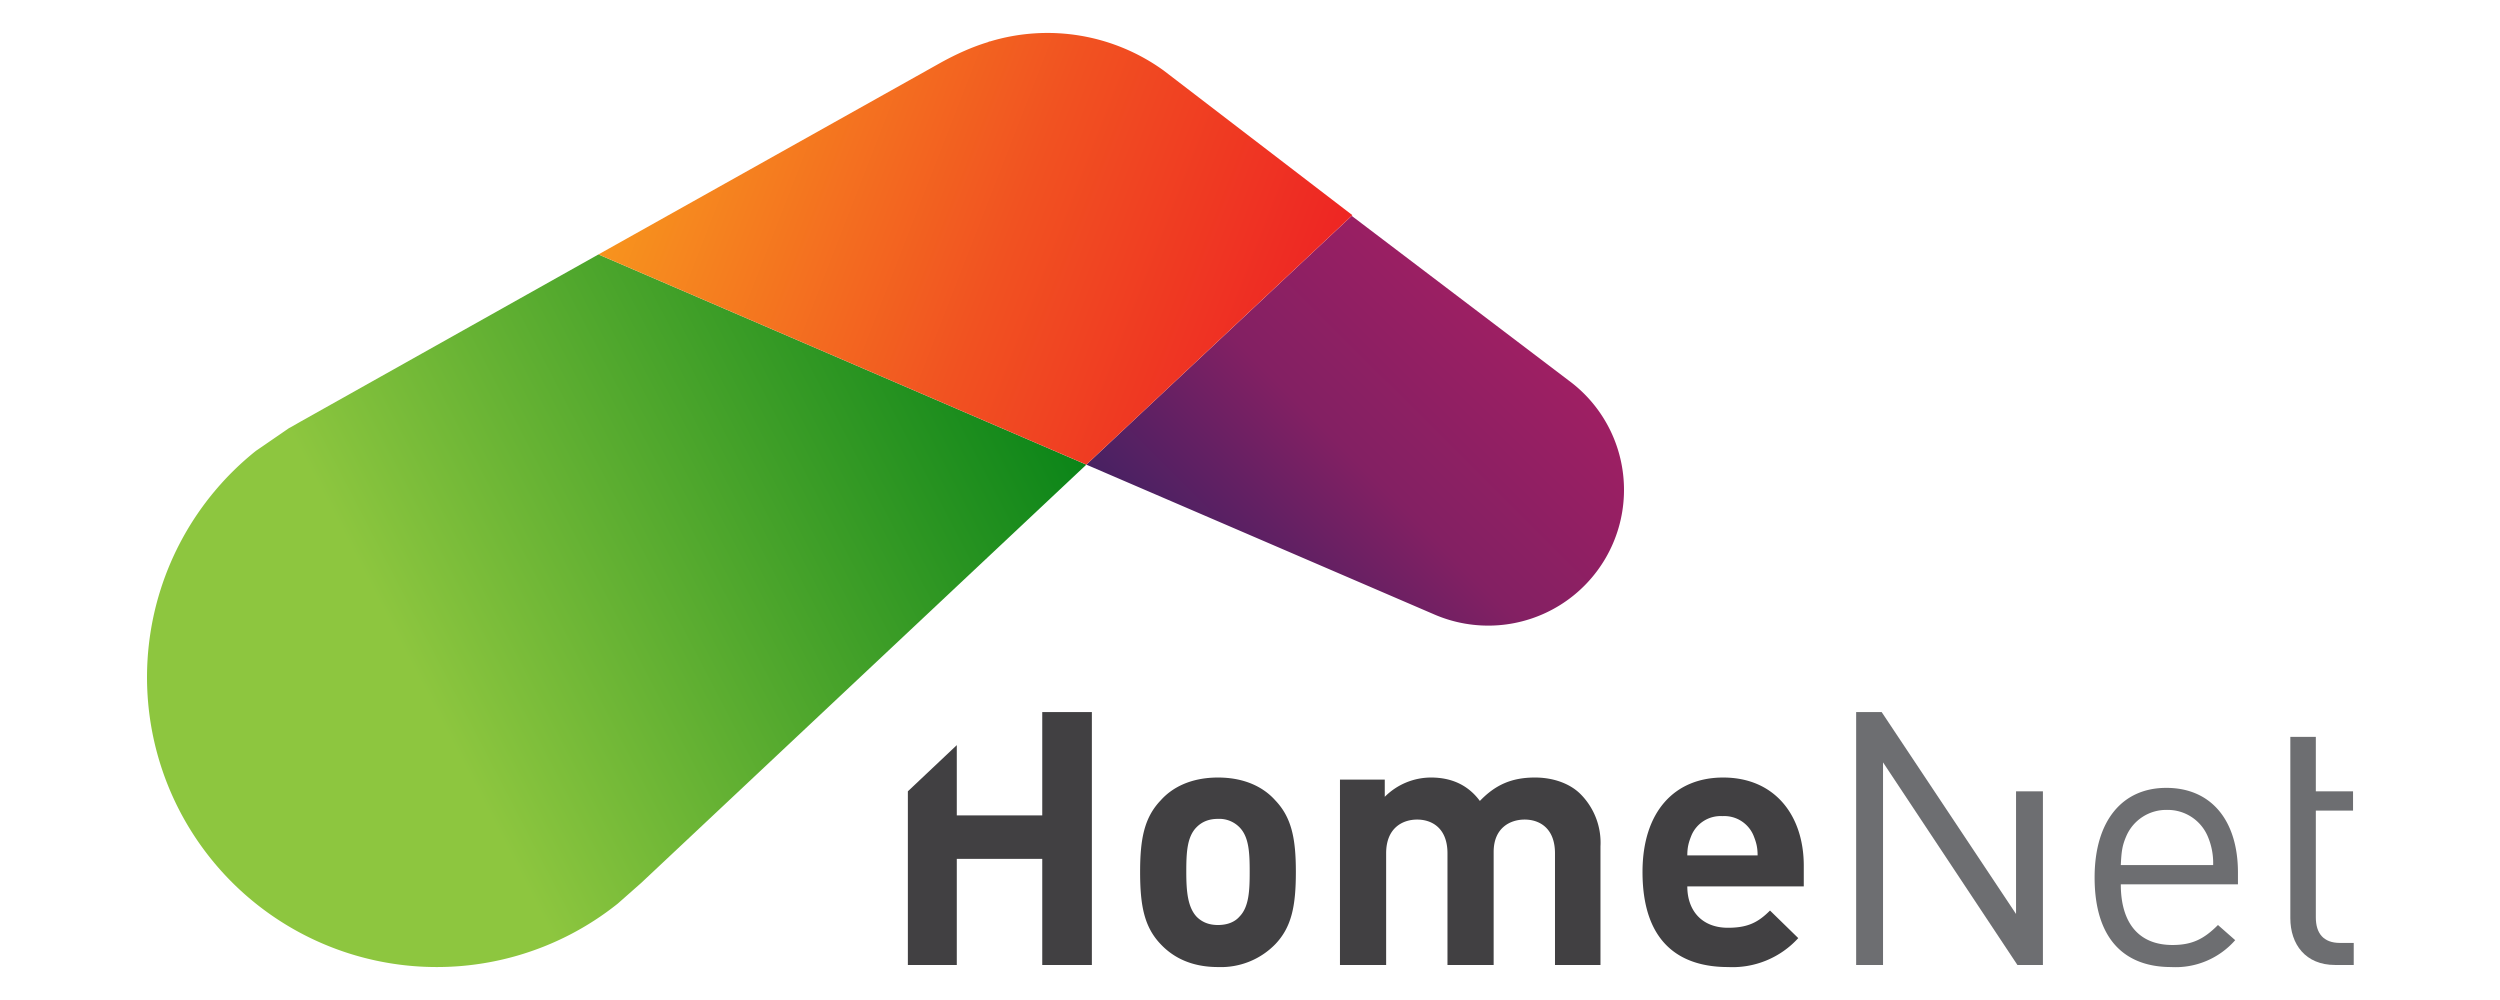 <svg xmlns="http://www.w3.org/2000/svg" xml:space="preserve" version="1.1" viewBox="0 0 300 120"><g><g transform="matrix(.827 0 0 .827 14.5 .1)"><path d="M167.5 136.9a11 11 0 0 1-8.3 3.3c-4 0-6.6-1.5-8.3-3.3-2.4-2.5-3-5.6-3-10.5 0-4.8.6-7.9 3-10.4 1.6-1.8 4.3-3.3 8.3-3.3 4 0 6.7 1.5 8.3 3.3 2.4 2.5 3 5.6 3 10.4 0 4.9-.6 8-3 10.5zm-5.2-17a4.1 4.1 0 0 0-3.1-1.2c-1.3 0-2.3.4-3.1 1.2-1.4 1.4-1.5 3.7-1.5 6.5s.2 5.1 1.5 6.5c.8.8 1.8 1.2 3.1 1.2s2.4-.4 3.1-1.2c1.4-1.4 1.5-3.8 1.5-6.5 0-2.8-.1-5.1-1.5-6.5z" class="st0"/><path d="M208.1 139.9v-16.2c0-3.7-2.3-4.9-4.4-4.9-2.1 0-4.5 1.2-4.5 4.7v16.4h-6.7v-16.2c0-3.7-2.3-4.9-4.4-4.9-2.1 0-4.5 1.2-4.5 4.9v16.2h-6.7V113h6.5v2.5a9.5 9.5 0 0 1 6.7-2.8c3 0 5.4 1.1 7.1 3.4 2.3-2.4 4.7-3.4 8-3.4 2.7 0 5.1.9 6.6 2.4a10 10 0 0 1 2.9 7.6v17.2z" class="st0"/><path d="M227.3 128.5c0 3.5 2.1 6 5.9 6 2.9 0 4.4-.8 6.1-2.5l4.1 4a12.9 12.9 0 0 1-10.2 4.2c-6.3 0-12.4-2.9-12.4-13.8 0-8.8 4.7-13.7 11.7-13.7 7.5 0 11.7 5.5 11.7 12.8v3zm9.6-7.4a4.6 4.6 0 0 0-4.5-2.8 4.6 4.6 0 0 0-4.5 2.8c-.4 1-.6 1.7-.6 2.9h10.2c0-1.2-.2-1.9-.6-2.9z" class="st0"/><path d="m275.2 139.9-19.5-29.4v29.4h-3.9v-36.7h3.7l19.5 29.3v-17.8h3.9v25.2z" class="st1"/><path d="M290.2 128.2c0 5.6 2.6 8.8 7.5 8.8 2.9 0 4.6-.9 6.6-2.9l2.5 2.2a11.5 11.5 0 0 1-9.3 3.9c-6.7 0-11.1-4-11.1-13 0-8.2 4-13 10.4-13 6.5 0 10.4 4.7 10.4 12.3v1.7zm12.6-7a6.3 6.3 0 0 0-5.9-3.8 6.3 6.3 0 0 0-5.9 3.8c-.6 1.4-.7 2.2-.8 4.2h13.4a9.8 9.8 0 0 0-.8-4.2z" class="st1"/><path d="M321.3 139.9c-4.3 0-6.5-3-6.5-6.8v-26.3h3.7v7.9h5.4v2.8h-5.4V133c0 2.3 1.1 3.7 3.5 3.7h2v3.2z" class="st1"/><path d="M121.3 139.9v-15.4h12.4v15.4h7.2v-36.7h-7.2v15h-12.4V108l-7.1 6.7v25.2z" class="st0"/><g><linearGradient id="SVGID_1_" x1="31.1" x2="152" y1="64.4" y2="127.2" gradientTransform="matrix(1 0 0 -1 0 169.3)" gradientUnits="userSpaceOnUse"><stop offset=".1" style="stop-color:#8dc63f"/><stop offset=".9" style="stop-color:#007f15"/></linearGradient><path d="M140.1 67.3 69.3 36.8 26 61.1l-1.4.8-.2.1-4.8 3.3A42 42 0 0 0 72.1 131l3.4-3 64.6-60.7" style="fill:url(#SVGID_1_)"/><linearGradient id="SVGID_2_" x1="151.4" x2="203.5" y1="68.1" y2="120.3" gradientTransform="matrix(1 0 0 -1 0 169.3)" gradientUnits="userSpaceOnUse"><stop offset="0" style="stop-color:#262262"/><stop offset=".1" style="stop-color:#362262"/><stop offset=".4" style="stop-color:#632063"/><stop offset=".6" style="stop-color:#832063"/><stop offset=".9" style="stop-color:#971f63"/><stop offset="1" style="stop-color:#9e1f63"/></linearGradient><path d="M140.1 67.3 190.5 89a19.7 19.7 0 0 0 19.6-33.9l-31.5-23.9-38.5 36.1" style="fill:url(#SVGID_2_)"/><linearGradient id="SVGID_3_" x1="78.7" x2="180.6" y1="157.2" y2="117.5" gradientTransform="matrix(1 0 0 -1 0 169.3)" gradientUnits="userSpaceOnUse"><stop offset="0" style="stop-color:#f7941e"/><stop offset=".5" style="stop-color:#f15221"/><stop offset="1" style="stop-color:#ed1c24"/></linearGradient><path d="m140.1 67.3 38.6-36.2-27.4-21a28.8 28.8 0 0 0-25.2-4.2h-.1l-.2.1c-2.3.7-4.5 1.7-6.7 2.9L69.3 36.8Z" style="fill:url(#SVGID_3_)"/></g></g></g><style type="text/css">.st0{fill:#414042}.st1{fill:#6d6e71}</style></svg>